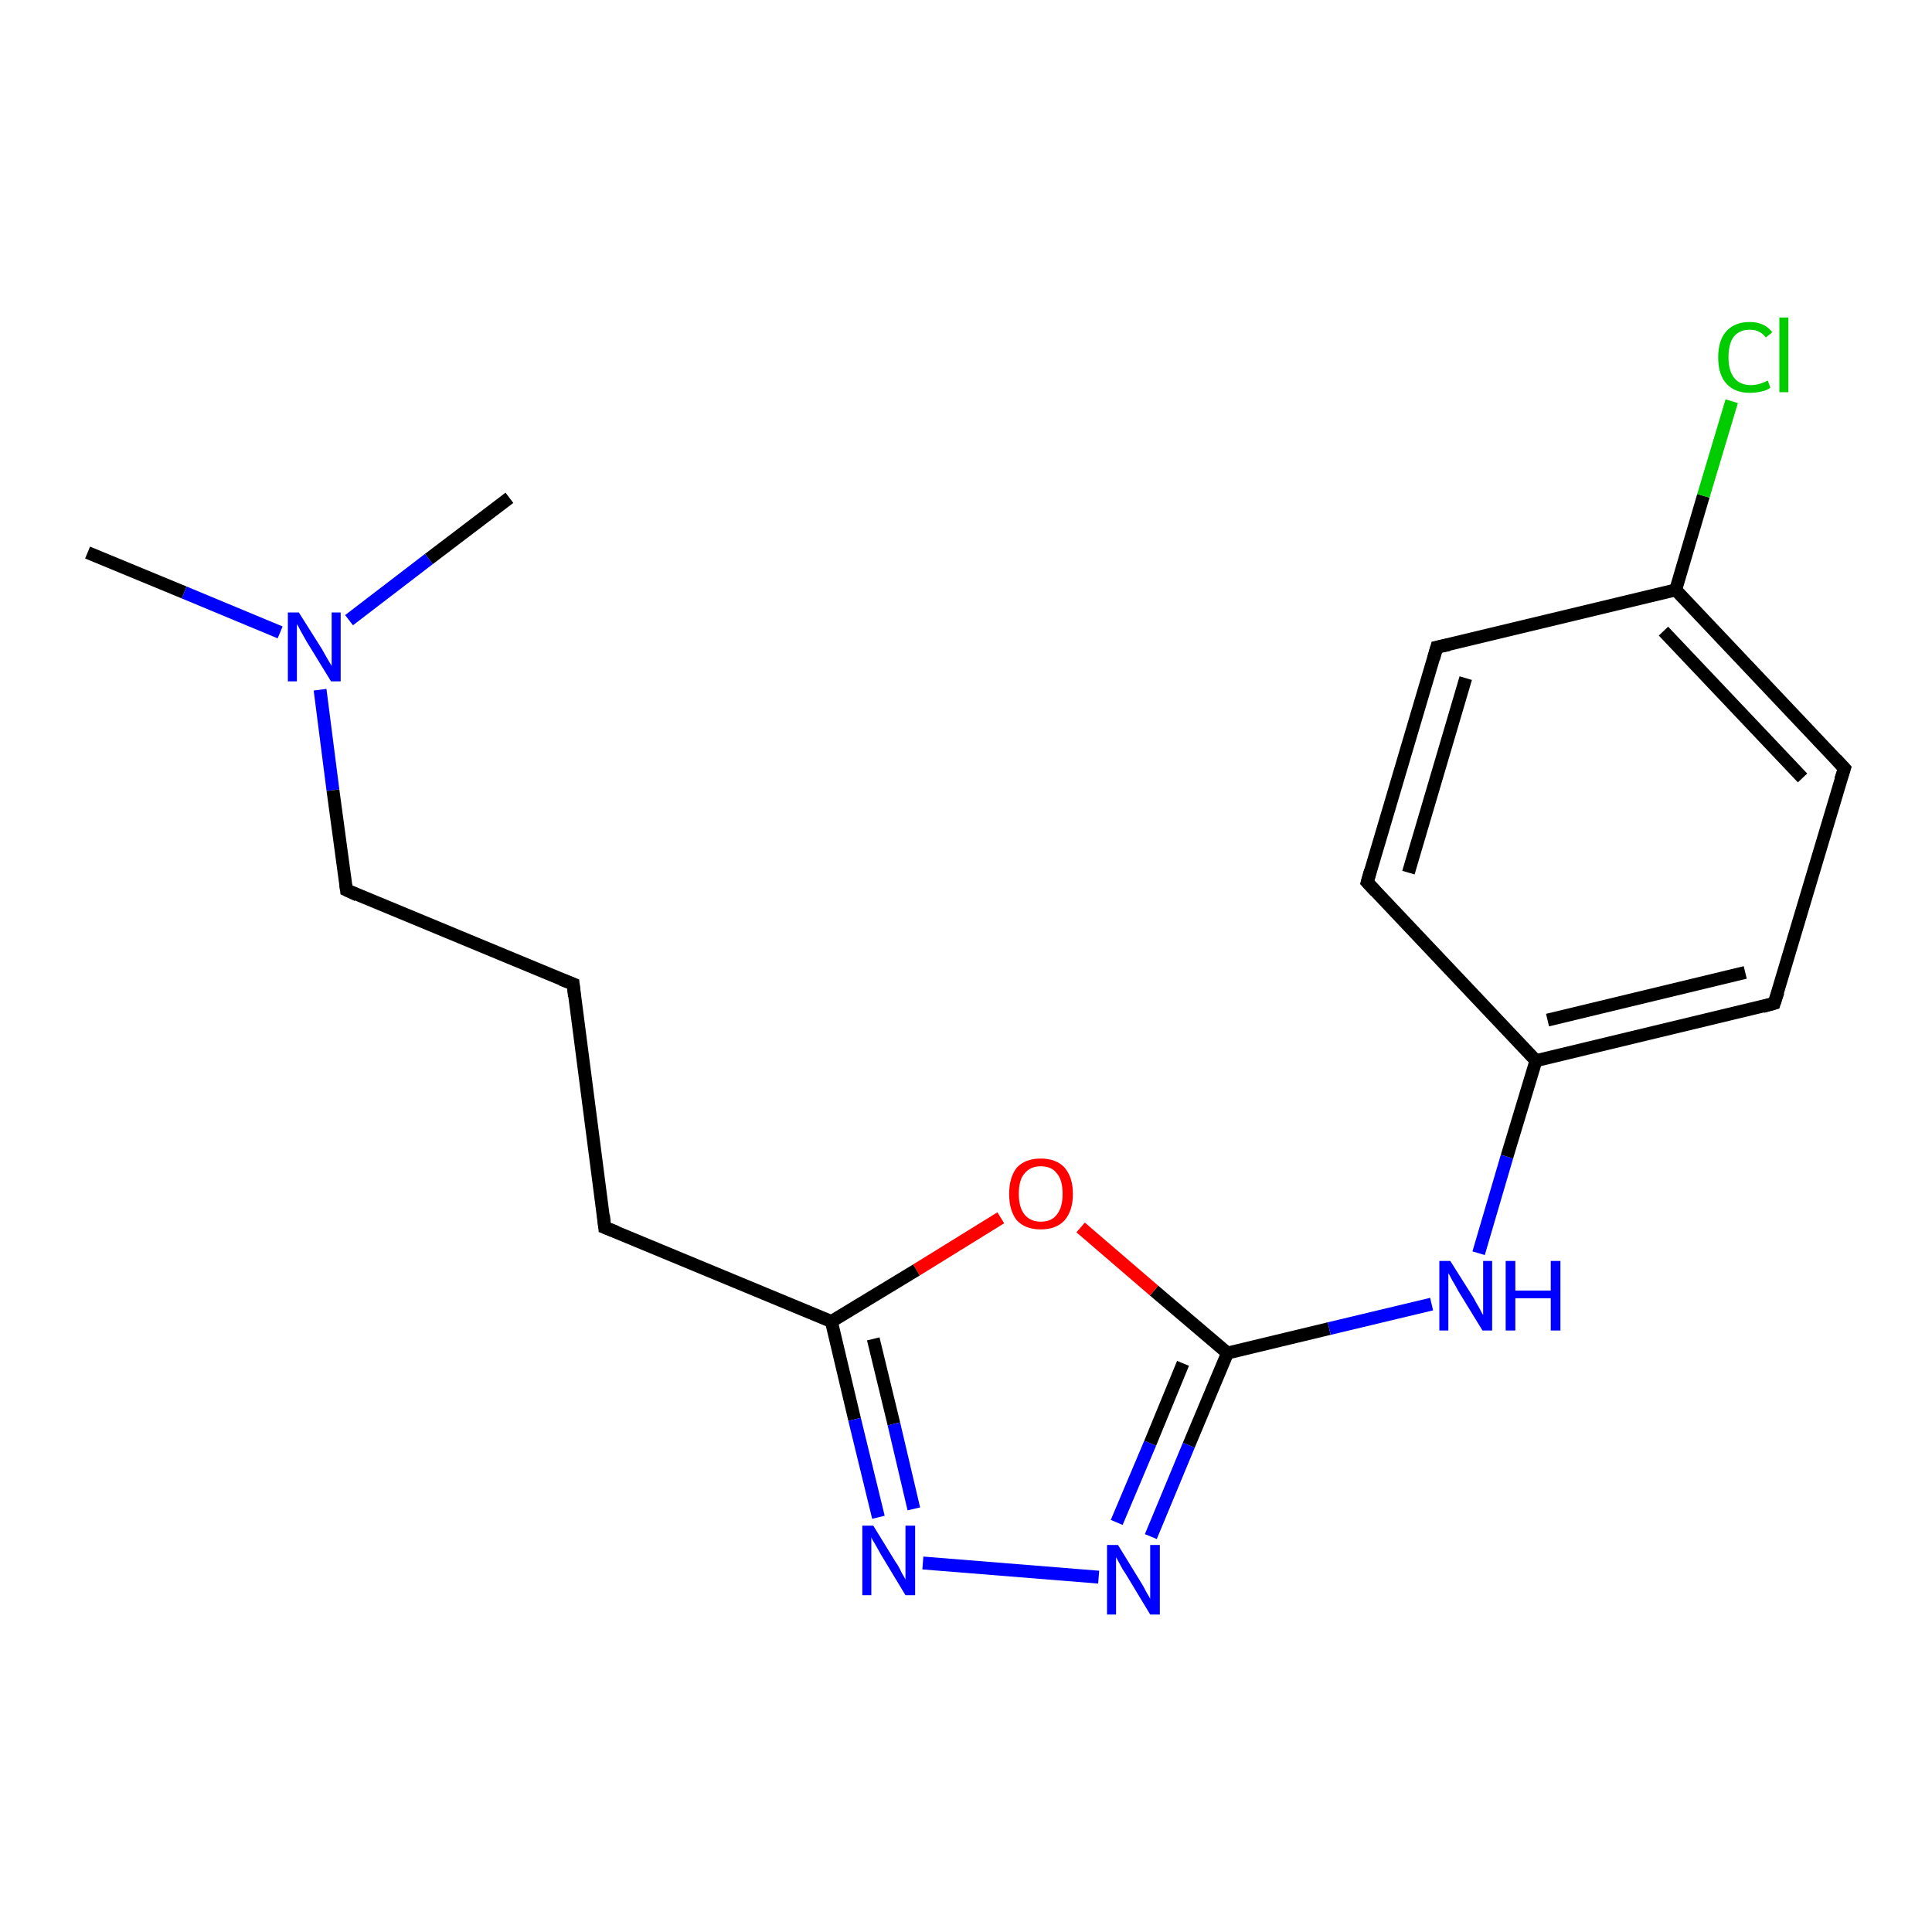 <?xml version='1.0' encoding='iso-8859-1'?>
<svg version='1.1' baseProfile='full'
              xmlns='http://www.w3.org/2000/svg'
                      xmlns:rdkit='http://www.rdkit.org/xml'
                      xmlns:xlink='http://www.w3.org/1999/xlink'
                  xml:space='preserve'
width='300px' height='300px' viewBox='0 0 300 300'>
<!-- END OF HEADER -->
<rect style='opacity:1.0;fill:#FFFFFF;stroke:none' width='300.0' height='300.0' x='0.0' y='0.0'> </rect>
<path class='bond-0 atom-0 atom-1' d='M 13.6,85.8 L 28.6,92.0' style='fill:none;fill-rule:evenodd;stroke:#000000;stroke-width:2.0px;stroke-linecap:butt;stroke-linejoin:miter;stroke-opacity:1' />
<path class='bond-0 atom-0 atom-1' d='M 28.6,92.0 L 43.5,98.2' style='fill:none;fill-rule:evenodd;stroke:#0000FF;stroke-width:2.0px;stroke-linecap:butt;stroke-linejoin:miter;stroke-opacity:1' />
<path class='bond-1 atom-1 atom-2' d='M 54.2,96.3 L 66.6,86.8' style='fill:none;fill-rule:evenodd;stroke:#0000FF;stroke-width:2.0px;stroke-linecap:butt;stroke-linejoin:miter;stroke-opacity:1' />
<path class='bond-1 atom-1 atom-2' d='M 66.6,86.8 L 79.1,77.3' style='fill:none;fill-rule:evenodd;stroke:#000000;stroke-width:2.0px;stroke-linecap:butt;stroke-linejoin:miter;stroke-opacity:1' />
<path class='bond-2 atom-1 atom-3' d='M 49.7,107.1 L 51.7,122.7' style='fill:none;fill-rule:evenodd;stroke:#0000FF;stroke-width:2.0px;stroke-linecap:butt;stroke-linejoin:miter;stroke-opacity:1' />
<path class='bond-2 atom-1 atom-3' d='M 51.7,122.7 L 53.8,138.2' style='fill:none;fill-rule:evenodd;stroke:#000000;stroke-width:2.0px;stroke-linecap:butt;stroke-linejoin:miter;stroke-opacity:1' />
<path class='bond-3 atom-3 atom-4' d='M 53.8,138.2 L 89.0,152.8' style='fill:none;fill-rule:evenodd;stroke:#000000;stroke-width:2.0px;stroke-linecap:butt;stroke-linejoin:miter;stroke-opacity:1' />
<path class='bond-4 atom-4 atom-5' d='M 89.0,152.8 L 93.9,190.6' style='fill:none;fill-rule:evenodd;stroke:#000000;stroke-width:2.0px;stroke-linecap:butt;stroke-linejoin:miter;stroke-opacity:1' />
<path class='bond-5 atom-5 atom-6' d='M 93.9,190.6 L 129.1,205.2' style='fill:none;fill-rule:evenodd;stroke:#000000;stroke-width:2.0px;stroke-linecap:butt;stroke-linejoin:miter;stroke-opacity:1' />
<path class='bond-6 atom-6 atom-7' d='M 129.1,205.2 L 132.7,220.4' style='fill:none;fill-rule:evenodd;stroke:#000000;stroke-width:2.0px;stroke-linecap:butt;stroke-linejoin:miter;stroke-opacity:1' />
<path class='bond-6 atom-6 atom-7' d='M 132.7,220.4 L 136.4,235.6' style='fill:none;fill-rule:evenodd;stroke:#0000FF;stroke-width:2.0px;stroke-linecap:butt;stroke-linejoin:miter;stroke-opacity:1' />
<path class='bond-6 atom-6 atom-7' d='M 135.6,207.9 L 138.8,221.1' style='fill:none;fill-rule:evenodd;stroke:#000000;stroke-width:2.0px;stroke-linecap:butt;stroke-linejoin:miter;stroke-opacity:1' />
<path class='bond-6 atom-6 atom-7' d='M 138.8,221.1 L 141.9,234.3' style='fill:none;fill-rule:evenodd;stroke:#0000FF;stroke-width:2.0px;stroke-linecap:butt;stroke-linejoin:miter;stroke-opacity:1' />
<path class='bond-7 atom-7 atom-8' d='M 143.3,242.7 L 170.6,244.9' style='fill:none;fill-rule:evenodd;stroke:#0000FF;stroke-width:2.0px;stroke-linecap:butt;stroke-linejoin:miter;stroke-opacity:1' />
<path class='bond-8 atom-8 atom-9' d='M 178.7,238.6 L 184.6,224.4' style='fill:none;fill-rule:evenodd;stroke:#0000FF;stroke-width:2.0px;stroke-linecap:butt;stroke-linejoin:miter;stroke-opacity:1' />
<path class='bond-8 atom-8 atom-9' d='M 184.6,224.4 L 190.6,210.1' style='fill:none;fill-rule:evenodd;stroke:#000000;stroke-width:2.0px;stroke-linecap:butt;stroke-linejoin:miter;stroke-opacity:1' />
<path class='bond-8 atom-8 atom-9' d='M 173.4,236.4 L 178.6,224.1' style='fill:none;fill-rule:evenodd;stroke:#0000FF;stroke-width:2.0px;stroke-linecap:butt;stroke-linejoin:miter;stroke-opacity:1' />
<path class='bond-8 atom-8 atom-9' d='M 178.6,224.1 L 183.7,211.7' style='fill:none;fill-rule:evenodd;stroke:#000000;stroke-width:2.0px;stroke-linecap:butt;stroke-linejoin:miter;stroke-opacity:1' />
<path class='bond-9 atom-9 atom-10' d='M 190.6,210.1 L 206.4,206.3' style='fill:none;fill-rule:evenodd;stroke:#000000;stroke-width:2.0px;stroke-linecap:butt;stroke-linejoin:miter;stroke-opacity:1' />
<path class='bond-9 atom-9 atom-10' d='M 206.4,206.3 L 222.3,202.5' style='fill:none;fill-rule:evenodd;stroke:#0000FF;stroke-width:2.0px;stroke-linecap:butt;stroke-linejoin:miter;stroke-opacity:1' />
<path class='bond-10 atom-10 atom-11' d='M 229.6,194.6 L 234.0,179.6' style='fill:none;fill-rule:evenodd;stroke:#0000FF;stroke-width:2.0px;stroke-linecap:butt;stroke-linejoin:miter;stroke-opacity:1' />
<path class='bond-10 atom-10 atom-11' d='M 234.0,179.6 L 238.5,164.7' style='fill:none;fill-rule:evenodd;stroke:#000000;stroke-width:2.0px;stroke-linecap:butt;stroke-linejoin:miter;stroke-opacity:1' />
<path class='bond-11 atom-11 atom-12' d='M 238.5,164.7 L 275.5,155.8' style='fill:none;fill-rule:evenodd;stroke:#000000;stroke-width:2.0px;stroke-linecap:butt;stroke-linejoin:miter;stroke-opacity:1' />
<path class='bond-11 atom-11 atom-12' d='M 240.3,158.4 L 271.0,151.0' style='fill:none;fill-rule:evenodd;stroke:#000000;stroke-width:2.0px;stroke-linecap:butt;stroke-linejoin:miter;stroke-opacity:1' />
<path class='bond-12 atom-12 atom-13' d='M 275.5,155.8 L 286.4,119.3' style='fill:none;fill-rule:evenodd;stroke:#000000;stroke-width:2.0px;stroke-linecap:butt;stroke-linejoin:miter;stroke-opacity:1' />
<path class='bond-13 atom-13 atom-14' d='M 286.4,119.3 L 260.2,91.6' style='fill:none;fill-rule:evenodd;stroke:#000000;stroke-width:2.0px;stroke-linecap:butt;stroke-linejoin:miter;stroke-opacity:1' />
<path class='bond-13 atom-13 atom-14' d='M 279.9,120.8 L 258.3,98.0' style='fill:none;fill-rule:evenodd;stroke:#000000;stroke-width:2.0px;stroke-linecap:butt;stroke-linejoin:miter;stroke-opacity:1' />
<path class='bond-14 atom-14 atom-15' d='M 260.2,91.6 L 264.5,77.0' style='fill:none;fill-rule:evenodd;stroke:#000000;stroke-width:2.0px;stroke-linecap:butt;stroke-linejoin:miter;stroke-opacity:1' />
<path class='bond-14 atom-14 atom-15' d='M 264.5,77.0 L 268.9,62.3' style='fill:none;fill-rule:evenodd;stroke:#00CC00;stroke-width:2.0px;stroke-linecap:butt;stroke-linejoin:miter;stroke-opacity:1' />
<path class='bond-15 atom-14 atom-16' d='M 260.2,91.6 L 223.1,100.5' style='fill:none;fill-rule:evenodd;stroke:#000000;stroke-width:2.0px;stroke-linecap:butt;stroke-linejoin:miter;stroke-opacity:1' />
<path class='bond-16 atom-16 atom-17' d='M 223.1,100.5 L 212.3,137.0' style='fill:none;fill-rule:evenodd;stroke:#000000;stroke-width:2.0px;stroke-linecap:butt;stroke-linejoin:miter;stroke-opacity:1' />
<path class='bond-16 atom-16 atom-17' d='M 227.6,105.3 L 218.7,135.5' style='fill:none;fill-rule:evenodd;stroke:#000000;stroke-width:2.0px;stroke-linecap:butt;stroke-linejoin:miter;stroke-opacity:1' />
<path class='bond-17 atom-9 atom-18' d='M 190.6,210.1 L 179.2,200.4' style='fill:none;fill-rule:evenodd;stroke:#000000;stroke-width:2.0px;stroke-linecap:butt;stroke-linejoin:miter;stroke-opacity:1' />
<path class='bond-17 atom-9 atom-18' d='M 179.2,200.4 L 167.8,190.6' style='fill:none;fill-rule:evenodd;stroke:#FF0000;stroke-width:2.0px;stroke-linecap:butt;stroke-linejoin:miter;stroke-opacity:1' />
<path class='bond-18 atom-18 atom-6' d='M 155.4,189.1 L 142.3,197.2' style='fill:none;fill-rule:evenodd;stroke:#FF0000;stroke-width:2.0px;stroke-linecap:butt;stroke-linejoin:miter;stroke-opacity:1' />
<path class='bond-18 atom-18 atom-6' d='M 142.3,197.2 L 129.1,205.2' style='fill:none;fill-rule:evenodd;stroke:#000000;stroke-width:2.0px;stroke-linecap:butt;stroke-linejoin:miter;stroke-opacity:1' />
<path class='bond-19 atom-17 atom-11' d='M 212.3,137.0 L 238.5,164.7' style='fill:none;fill-rule:evenodd;stroke:#000000;stroke-width:2.0px;stroke-linecap:butt;stroke-linejoin:miter;stroke-opacity:1' />
<path d='M 53.7,137.4 L 53.8,138.2 L 55.5,139.0' style='fill:none;stroke:#000000;stroke-width:2.0px;stroke-linecap:butt;stroke-linejoin:miter;stroke-opacity:1;' />
<path d='M 87.2,152.1 L 89.0,152.8 L 89.2,154.7' style='fill:none;stroke:#000000;stroke-width:2.0px;stroke-linecap:butt;stroke-linejoin:miter;stroke-opacity:1;' />
<path d='M 93.7,188.7 L 93.9,190.6 L 95.7,191.3' style='fill:none;stroke:#000000;stroke-width:2.0px;stroke-linecap:butt;stroke-linejoin:miter;stroke-opacity:1;' />
<path d='M 273.7,156.3 L 275.5,155.8 L 276.1,154.0' style='fill:none;stroke:#000000;stroke-width:2.0px;stroke-linecap:butt;stroke-linejoin:miter;stroke-opacity:1;' />
<path d='M 285.8,121.1 L 286.4,119.3 L 285.1,117.9' style='fill:none;stroke:#000000;stroke-width:2.0px;stroke-linecap:butt;stroke-linejoin:miter;stroke-opacity:1;' />
<path d='M 225.0,100.1 L 223.1,100.5 L 222.6,102.3' style='fill:none;stroke:#000000;stroke-width:2.0px;stroke-linecap:butt;stroke-linejoin:miter;stroke-opacity:1;' />
<path d='M 212.8,135.2 L 212.3,137.0 L 213.6,138.4' style='fill:none;stroke:#000000;stroke-width:2.0px;stroke-linecap:butt;stroke-linejoin:miter;stroke-opacity:1;' />
<path class='atom-1' d='M 46.4 95.1
L 50.0 100.8
Q 50.3 101.3, 50.9 102.4
Q 51.5 103.4, 51.5 103.4
L 51.5 95.1
L 52.9 95.1
L 52.9 105.8
L 51.4 105.8
L 47.6 99.6
Q 47.2 98.9, 46.7 98.0
Q 46.3 97.2, 46.1 96.9
L 46.1 105.8
L 44.7 105.8
L 44.7 95.1
L 46.4 95.1
' fill='#0000FF'/>
<path class='atom-7' d='M 135.6 236.9
L 139.1 242.6
Q 139.5 243.1, 140.0 244.2
Q 140.6 245.2, 140.6 245.3
L 140.6 236.9
L 142.1 236.9
L 142.1 247.7
L 140.6 247.7
L 136.8 241.4
Q 136.4 240.7, 135.9 239.8
Q 135.4 239.0, 135.3 238.7
L 135.3 247.7
L 133.9 247.7
L 133.9 236.9
L 135.6 236.9
' fill='#0000FF'/>
<path class='atom-8' d='M 173.6 239.9
L 177.1 245.6
Q 177.5 246.2, 178.0 247.2
Q 178.6 248.2, 178.6 248.3
L 178.6 239.9
L 180.1 239.9
L 180.1 250.7
L 178.6 250.7
L 174.8 244.4
Q 174.3 243.7, 173.9 242.9
Q 173.4 242.0, 173.3 241.8
L 173.3 250.7
L 171.9 250.7
L 171.9 239.9
L 173.6 239.9
' fill='#0000FF'/>
<path class='atom-10' d='M 225.2 195.8
L 228.8 201.5
Q 229.1 202.1, 229.7 203.1
Q 230.2 204.1, 230.3 204.2
L 230.3 195.8
L 231.7 195.8
L 231.7 206.6
L 230.2 206.6
L 226.4 200.4
Q 226.0 199.6, 225.5 198.8
Q 225.1 198.0, 224.9 197.7
L 224.9 206.6
L 223.5 206.6
L 223.5 195.8
L 225.2 195.8
' fill='#0000FF'/>
<path class='atom-10' d='M 233.8 195.8
L 235.3 195.8
L 235.3 200.4
L 240.8 200.4
L 240.8 195.8
L 242.3 195.8
L 242.3 206.6
L 240.8 206.6
L 240.8 201.6
L 235.3 201.6
L 235.3 206.6
L 233.8 206.6
L 233.8 195.8
' fill='#0000FF'/>
<path class='atom-15' d='M 266.8 55.5
Q 266.8 52.8, 268.1 51.4
Q 269.4 50.0, 271.7 50.0
Q 274.0 50.0, 275.2 51.6
L 274.2 52.4
Q 273.3 51.2, 271.7 51.2
Q 270.1 51.2, 269.2 52.3
Q 268.4 53.4, 268.4 55.5
Q 268.4 57.6, 269.3 58.7
Q 270.2 59.8, 271.9 59.8
Q 273.1 59.8, 274.5 59.1
L 274.9 60.2
Q 274.4 60.6, 273.5 60.8
Q 272.6 61.0, 271.7 61.0
Q 269.4 61.0, 268.1 59.6
Q 266.8 58.2, 266.8 55.5
' fill='#00CC00'/>
<path class='atom-15' d='M 276.3 49.3
L 277.7 49.3
L 277.7 60.9
L 276.3 60.9
L 276.3 49.3
' fill='#00CC00'/>
<path class='atom-18' d='M 156.7 185.4
Q 156.7 182.8, 157.9 181.3
Q 159.2 179.9, 161.6 179.9
Q 164.0 179.9, 165.3 181.3
Q 166.6 182.8, 166.6 185.4
Q 166.6 188.0, 165.3 189.5
Q 164.0 190.9, 161.6 190.9
Q 159.2 190.9, 157.9 189.5
Q 156.7 188.0, 156.7 185.4
M 161.6 189.7
Q 163.3 189.7, 164.1 188.6
Q 165.0 187.5, 165.0 185.4
Q 165.0 183.2, 164.1 182.2
Q 163.3 181.1, 161.6 181.1
Q 160.0 181.1, 159.1 182.2
Q 158.2 183.2, 158.2 185.4
Q 158.2 187.5, 159.1 188.6
Q 160.0 189.7, 161.6 189.7
' fill='#FF0000'/>
</svg>
